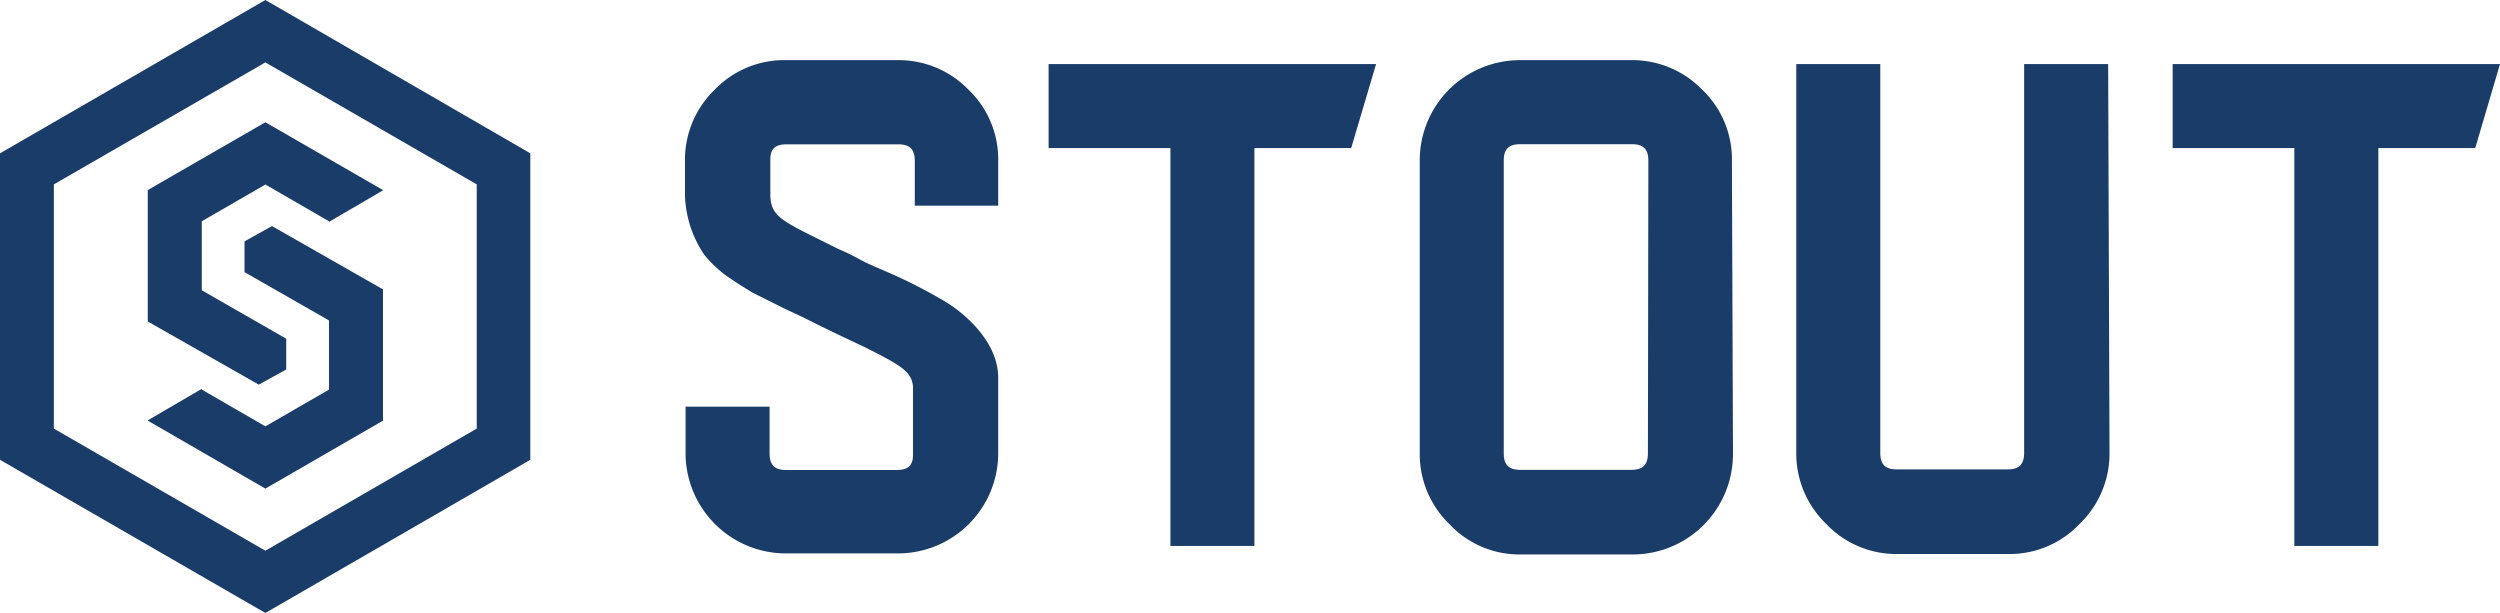 <?xml version="1.0" encoding="UTF-8"?> <svg xmlns="http://www.w3.org/2000/svg" xmlns:xlink="http://www.w3.org/1999/xlink" id="Слой_1" data-name="Слой 1" viewBox="0 0 166.65 40.86"><defs><style>.cls-1{fill:none;}.cls-2{fill:#193c69;}.cls-3{clip-path:url(#clip-path);}</style><clipPath id="clip-path" transform="translate(-40.65 -16.29)"><rect class="cls-1" width="241.4" height="72.1"></rect></clipPath></defs><path class="cls-2" d="M58.34,57.15,40.65,46.94V26.51L58.34,16.29,76,26.51V46.94ZM44.24,44.86,58.34,53l14.09-8.14V28.58L58.34,20.45l-14.1,8.13Z" transform="translate(-40.65 -16.29)"></path><polygon class="cls-2" points="17.69 12.3 21.93 14.75 21.93 14.79 25.53 12.69 25.53 12.67 17.69 8.15 9.85 12.67 9.85 21.43 17.25 25.64 19.08 24.63 19.08 22.58 13.45 19.35 13.45 14.75 17.69 12.3"></polygon><polygon class="cls-2" points="17.69 28.42 13.45 25.97 13.45 25.92 9.85 28.02 9.85 28.04 17.69 32.57 25.53 28.04 25.53 19.29 18.13 15.07 16.3 16.09 16.3 18.14 21.93 21.36 21.93 25.97 17.69 28.42"></polygon><polygon class="cls-2" points="91.73 4.27 69.9 4.27 69.9 9.87 78.02 9.87 78.02 36.39 83.62 36.39 83.62 9.87 90.07 9.87 91.73 4.27"></polygon><g class="cls-3"><path class="cls-2" d="M156.1,27a6.41,6.41,0,0,0-2-4.75,6.49,6.49,0,0,0-4.75-1.95H142a6.68,6.68,0,0,0-6.71,6.7v19.5a6.5,6.5,0,0,0,2,4.75,6.39,6.39,0,0,0,4.75,2h7.42a6.69,6.69,0,0,0,6.71-6.71Zm-5.6,19.5c0,.78-.34,1.11-1.11,1.11H142c-.78,0-1.11-.33-1.11-1.11V27c0-.77.33-1.1,1.11-1.1h7.42c.77,0,1.11.33,1.11,1.1Z" transform="translate(-40.65 -16.29)"></path><path class="cls-2" d="M181.18,20.56h-5.6V46.47c0,.78-.34,1.11-1.11,1.11H167.1c-.78,0-1.11-.33-1.11-1.11V20.56h-5.6V46.47a6.51,6.51,0,0,0,2,4.75,6.43,6.43,0,0,0,4.76,2h7.37a6.41,6.41,0,0,0,4.75-2,6.5,6.5,0,0,0,2-4.75Z" transform="translate(-40.65 -16.29)"></path><polygon class="cls-2" points="166.65 4.27 144.83 4.27 144.83 9.87 152.94 9.87 152.94 36.39 158.54 36.39 158.54 9.87 165 9.87 166.65 4.27"></polygon><path class="cls-2" d="M107.19,30V27a6.41,6.41,0,0,0-2-4.75,6.47,6.47,0,0,0-4.75-1.95H93.06a6.42,6.42,0,0,0-4.75,1.95,6.5,6.5,0,0,0-2,4.63v2h0v.41a7.44,7.44,0,0,0,1.3,4,7.85,7.85,0,0,0,1.54,1.44c.74.51,1.3.84,1.67,1.07l2,1,1.52.72.34.17.56.28,1.15.56,1.86.88c2,1,2.82,1.46,3.12,2.1a1.52,1.52,0,0,1,.14.69v1.55h0v2.87c0,.72-.35,1-1.1,1H93.06c-.77,0-1.11-.33-1.11-1.11V43.4h-5.6v3.07a6.69,6.69,0,0,0,6.71,6.71h7.42a6.68,6.68,0,0,0,6.71-6.71v-5c0-2.45-2.35-4.4-3.66-5.15a35,35,0,0,0-3.44-1.77L98.82,34l-.5-.23-.91-.48c-.26-.13-.55-.26-.89-.41L94.75,32C92.57,30.91,92,30.53,92,29.23V26.91c0-.72.35-1,1.1-1h7.42c.77,0,1.11.33,1.11,1.1V30Z" transform="translate(-40.65 -16.29)"></path></g></svg> 